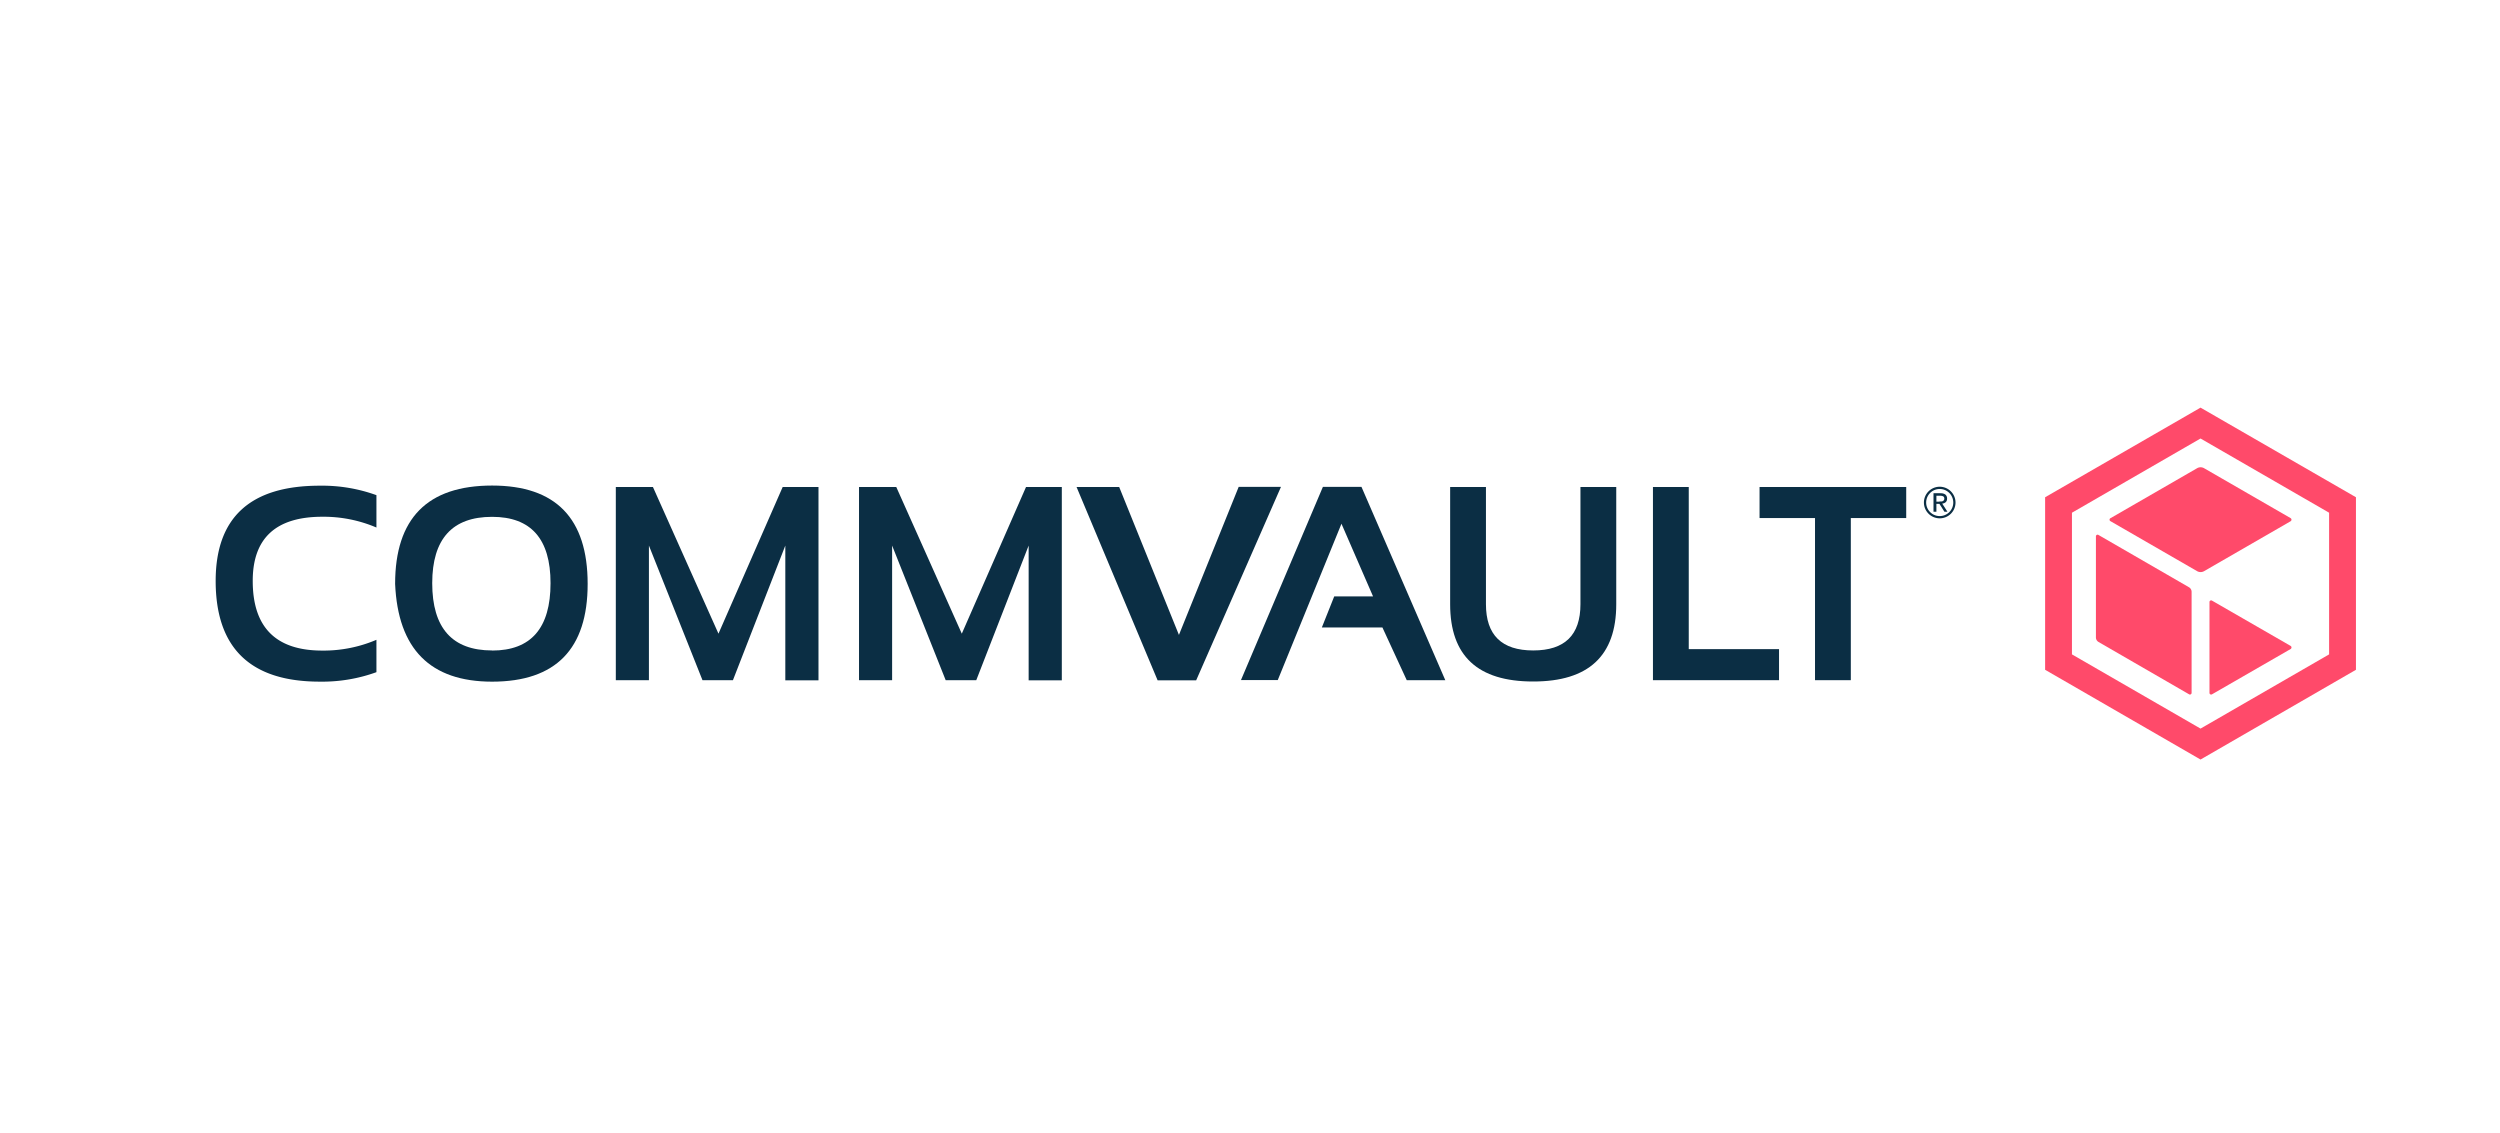 <svg xmlns="http://www.w3.org/2000/svg" width="150" height="68" viewBox="0 0 150 68">
    <defs>
        <style>
            .cls-1{fill:#0b2e44}.cls-2{fill:#ff4a6a}
        </style>
    </defs>
    <g id="main_b_ico_commvault" transform="translate(-647 -158)">
        <g id="g11072" transform="translate(659.937 187.133)">
            <g id="g11062">
                <g id="g11060">
                    <path id="path11042" d="M246.449 336.789a9.552 9.552 0 0 1-3.4.569q-6.242 0-6.246-6.04 0-5.721 6.246-5.717a9.523 9.523 0 0 1 3.4.568v1.942a8.077 8.077 0 0 0-3.245-.647q-4.181 0-4.177 3.853 0 4.181 4.177 4.177a8.076 8.076 0 0 0 3.245-.647z" class="cls-1" transform="translate(-236.8 -325.592)"/>
                    <path id="path11044" d="M373.2 331.4q0-5.9 5.819-5.9 5.733 0 5.733 5.9 0 5.863-5.733 5.867-5.566-.002-5.819-5.867zm5.819 4q3.506 0 3.506-4.043 0-3.98-3.506-3.98-3.589 0-3.593 3.98c.001 2.694 1.201 4.037 3.593 4.037z" class="cls-1" transform="translate(-362.43 -325.5)"/>
                    <path id="path11046" d="M540.9 338.191V326.6h2.227l3.932 8.8 3.853-8.8h2.148v11.6h-1.99v-8.086l-3.143 8.078H546.1l-3.214-8.078v8.078z" class="cls-1" transform="translate(-516.888 -326.513)"/>
                    <path id="path11048" d="M725.7 338.191V326.6h2.235l3.932 8.8 3.853-8.8h2.148v11.6h-1.99v-8.086l-3.143 8.078H730.9l-3.214-8.078v8.078z" class="cls-1" transform="translate(-687.096 -326.513)"/>
                    <path id="path11050" d="M903.262 326.508l-5.085 11.6h-2.313l-4.864-11.6h2.558l3.585 8.875 3.585-8.883h2.535z" class="cls-1" transform="translate(-839.344 -326.421)"/>
                    <path id="path11052" d="M1015.9 338.1l4.919-11.6h2.314l5.03 11.6h-2.313l-1.461-3.166h-3.632l.742-1.863h2.329l-1.895-4.359-3.822 9.38h-2.211z" class="cls-1" transform="translate(-954.382 -326.421)"/>
                    <path id="path11054" d="M1174.9 333.635V326.6h2.148v7.035q0 2.772 2.835 2.772c1.895 0 2.835-.924 2.835-2.772V326.6h2.148v7.035q0 4.643-4.99 4.635c-3.326 0-4.976-1.539-4.976-4.635z" class="cls-1" transform="translate(-1100.828 -326.513)"/>
                    <path id="path11056" d="M1331.148 326.6v9.728h5.417v1.863H1329V326.6z" class="cls-1" transform="translate(-1242.76 -326.513)"/>
                    <path id="path11058" d="M1418.8 326.6v1.863h-3.324v9.728h-2.148v-9.728H1410V326.6z" class="cls-1" transform="translate(-1317.364 -326.513)"/>
                </g>
            </g>
            <g id="g11070" transform="translate(102.498 .071)">
                <g id="g11066" transform="translate(.576 .387)">
                    <path id="path11064" d="M1542.626 331.308a.431.431 0 0 1 .292.079.3.3 0 0 1 .095.237.273.273 0 0 1-.087.221.363.363 0 0 1-.205.079l.316.49h-.182l-.3-.474h-.182v.474h-.174V331.3h.426zm-.071.49h.11a.194.194 0 0 0 .158-.079.177.177 0 0 0 .024-.1.141.141 0 0 0-.024-.087.106.106 0 0 0-.055-.047.234.234 0 0 0-.079-.024.326.326 0 0 0-.087-.008h-.229v.355h.182z" class="cls-1" transform="translate(-1542.2 -331.3)"/>
                </g>
                <path id="path11068" d="M1535.848 326.4a.948.948 0 1 0 .948.948.95.95 0 0 0-.948-.948zm0 1.761a.813.813 0 1 1 .813-.813.812.812 0 0 1-.813.813z" class="cls-1" transform="translate(-1534.9 -326.4)"/>
            </g>
        </g>
        <g id="g11078" transform="translate(769.707 182.458)">
            <path id="XMLID_18_" d="M1636.325 266.3l-9.325 5.377v10.352l9.325 5.385 9.325-5.385v-10.352zm7.714 14.805l-7.714 4.453-7.715-4.453v-8.5l7.715-4.453 7.714 4.453z" class="cls-2" transform="translate(-1627 -266.3)"/>
            <path id="XMLID_17_" d="M1671.341 372.4a.1.1 0 0 1-.158.087l-5.425-3.135a.316.316 0 0 1-.158-.268v-6.064a.1.1 0 0 1 .158-.087l5.425 3.135a.316.316 0 0 1 .158.268z" class="cls-2" transform="translate(-1662.552 -355.291)"/>
            <path id="XMLID_16_" d="M1686.98 314.86l-5.2 3a.422.422 0 0 1-.41 0l-5.2-3a.1.1 0 0 1 0-.182l5.2-3a.421.421 0 0 1 .41 0l5.2 3a.111.111 0 0 1 0 .182z" class="cls-2" transform="translate(-1672.246 -308.046)"/>
            <path id="XMLID_15_" d="M1756.772 415.732l-4.714 2.716a.1.1 0 0 1-.158-.087v-5.44a.1.1 0 0 1 .158-.087l4.714 2.716a.11.11 0 0 1 0 .182z" class="cls-2" transform="translate(-1742.038 -401.251)"/>
        </g>
        <path id="사각형_19165" fill="none" d="M0 0H150V68H0z" transform="translate(647 158)"/>
    </g>
</svg>
